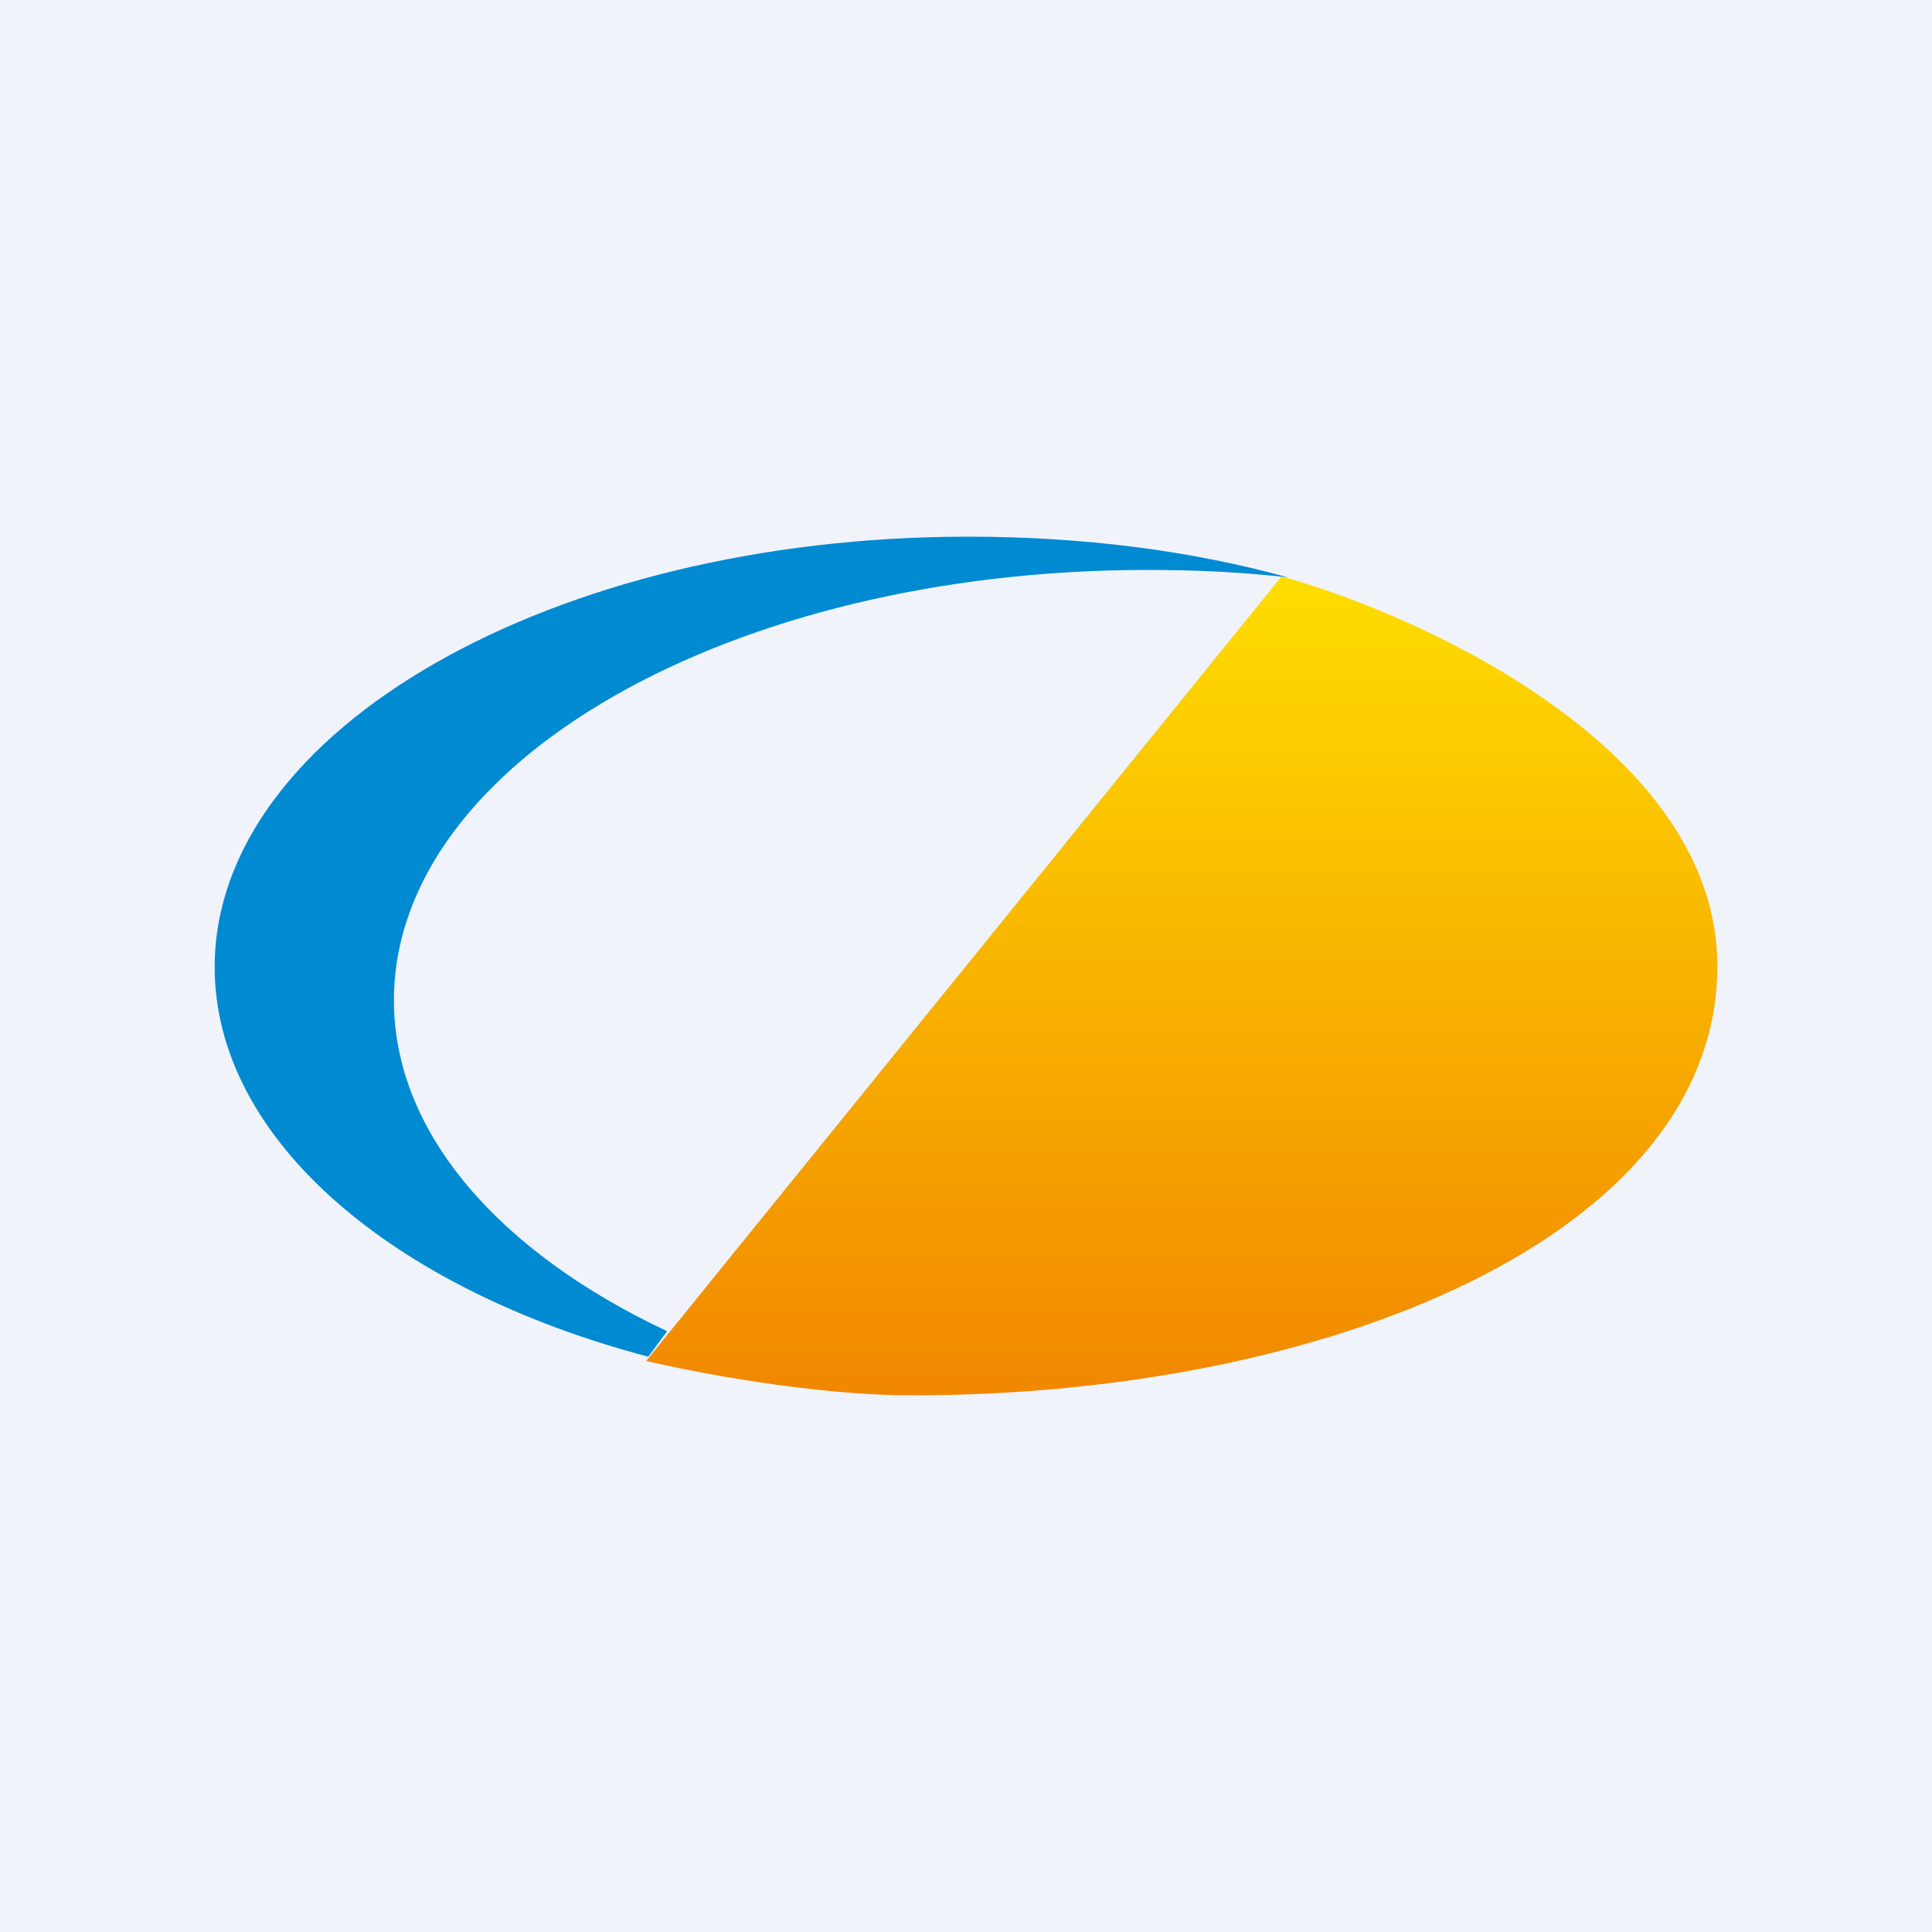 <!-- by TradingView --><svg width="18" height="18" viewBox="0 0 18 18" xmlns="http://www.w3.org/2000/svg"><path fill="#F0F3FA" d="M0 0h18v18H0z"/><path d="M6.21 12.4c-1.55-.73-2.54-1.84-2.54-3.08 0-2.22 3.14-4.01 7.02-4.01.45 0 .89.02 1.31.07-.9-.25-1.91-.38-2.98-.38C5.15 5 2 6.8 2 9.01c0 1.6 1.65 3 4.04 3.63l.17-.23Z" fill="#008AD2"/><path d="M16 9c0-2-2.7-3.25-4.06-3.63l-5.92 7.31c.43.1 1.54.32 2.48.32 3.87 0 7.5-1.49 7.5-4Z" fill="url(#a)"/><defs><linearGradient id="a" x1="11.01" y1="5.37" x2="11.01" y2="13" gradientUnits="userSpaceOnUse"><stop stop-color="#FD0"/><stop offset="1" stop-color="#F18700"/></linearGradient></defs></svg>